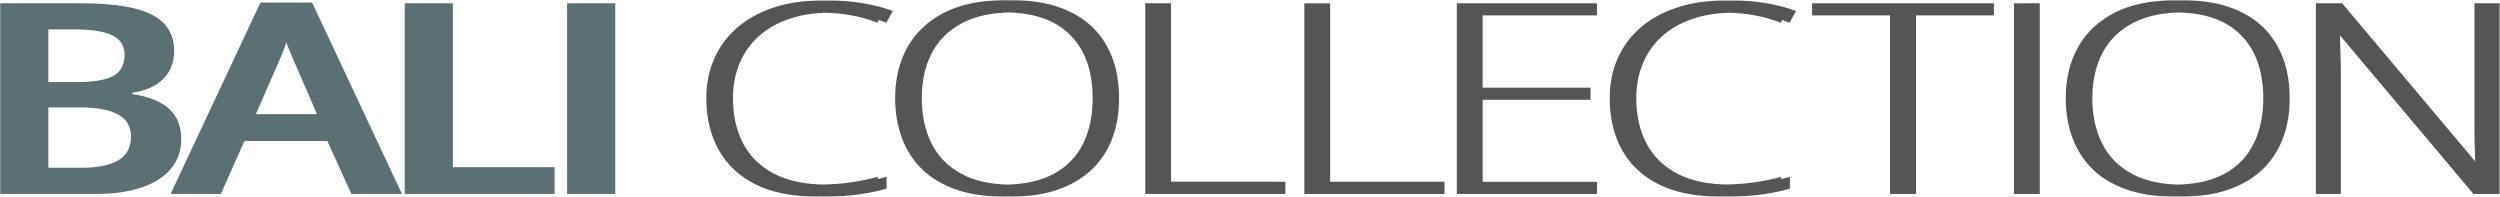 <svg xmlns="http://www.w3.org/2000/svg" viewBox="0 0 4654 366" width="900" height="71"><title>logo</title><style>		.s0 { fill: #5b7073 } 		.s1 { fill: #555555 } 	</style><path id="Bali collection " class="s0" aria-label="Bali collection " d="m16.9 360.5v-355h132.7q92.4 0 133.4 21.4 41.3 21.4 41.3 67.5 0 31.1-20.2 51.7-20.2 20.6-58.1 26v2.4q47.1 7 69.1 27.9 22.3 20.7 22.3 56.1 0 47.8-42.2 75-41.9 27-116.8 27zm73.1-306.4v98.1h70.3q45.9 0 67-11.4 21.1-11.7 21.1-39.4 0-25-22.9-36.2-22.6-11.1-72.2-11.1zm74 145.2h-74v112.4h77.7q45.9 0 69.1-13.9 23.6-14 23.6-44.2 0-27.6-23.9-41-23.8-13.3-72.5-13.3zm-163.6 161.2v-355h132.7q92.4 0 133.4 21.4 41.3 21.4 41.3 67.5 0 31.1-20.2 51.7-20.2 20.6-58.1 26v2.4q47.1 7 69.1 27.9 22.3 20.7 22.3 56.1 0 47.8-42.2 75-41.9 27-116.8 27zm73.1-306.4v98.1h70.3q45.9 0 67-11.4 21.1-11.7 21.1-39.4 0-25-22.9-36.2-22.6-11.1-72.2-11.1zm74 145.2h-74v112.4h77.7q45.9 0 69.1-13.9 23.6-14 23.6-44.2 0-27.6-23.9-41-23.8-13.3-72.5-13.3zm600.8 161.2h-77.7l-44.6-98.6h-171l-43.8 98.6h-77l167.3-356.4h79.5zm-271.9-148.6h130.3l-41.9-96.6q-4.6-9.8-12.9-30.6-7.9-20.9-11-30.6-8.2 29.8-24.1 65.3zm255.4 148.6h-77.7l-44.7-98.6h-171l-43.7 98.6h-77.1l167.3-356.4h79.6zm-272-148.6h130.3l-41.9-96.7q-4.6-9.7-12.8-30.5-8-20.9-11-30.6-8.3 29.8-24.2 65.3zm572.7 148.6h-262.5v-355h73.1v305.2h189.4zm-16.6 0h-262.4v-355h73.1v305.2h189.3zm129.5 0h-73.1v-354.9h73.1zm-16.6 0h-73.1v-355h73.1z"></path><path id="Bali collection " class="s1" aria-label="Bali collection " d="m1545.6 23q-42.9 0-76.5 11.7-33.7 11.4-56.9 32.5-23.3 21.1-35.5 50.5-12.2 29.1-12.2 64.3 0 48.6 19.2 85 19.3 36.2 57.9 56.1 38.8 19.9 96.6 19.9 33.7 0 61.2-3.9 27.5-4.1 51.1-10.4v21.8q-22.4 6.6-50.5 10.7-27.8 4.1-64.8 4.1-67 0-112.6-22.8-45.3-22.8-68.2-64.1-23-41.3-23-96.4 0-39.5 14.4-72.6 14.4-33.2 41.9-57.5 27.9-24.5 67.6-37.9 39.8-13.6 90.6-13.6 32.1 0 61.1 5.1 29.4 4.9 55.1 14.3l-12.2 21.9q-24.8-9.7-50.8-14.1-26-4.6-53.5-4.6zm-16.6 0q-42.8 0-76.4 11.7-33.7 11.4-56.9 32.5-23.3 21.1-35.5 50.5-12.3 29.1-12.3 64.3 0 48.6 19.3 85 19.3 36.2 57.8 56.1 38.9 19.9 96.7 19.9 33.6 0 61.2-3.9 27.5-4.1 51.1-10.4v21.8q-22.4 6.6-50.5 10.7-27.8 4.1-64.9 4.1-67 0-112.5-22.8-45.3-22.8-68.2-64.1-23-41.3-23-96.4 0-39.5 14.4-72.6 14.4-33.2 41.9-57.5 27.8-24.5 67.6-37.9 39.8-13.6 90.5-13.6 32.2 0 61.2 5.1 29.4 4.9 55.1 14.3l-12.3 21.9q-24.7-9.7-50.7-14.1-26-4.6-53.6-4.6zm554.3 159.5q0 40.6-12.5 74.1-12.5 33.5-37.6 57.7-25.1 24.3-62.7 37.7-37.3 13.3-87.2 13.3-50.2 0-87.8-13.3-37.6-13.4-62.7-37.7-24.8-24.5-37.3-58-12.6-33.7-12.6-74.3 0-53.9 23-94.9 23.2-41 68.2-64.1 45.3-23.1 111.6-23.1 63.7 0 107.7 22.1 44.4 21.9 67 62.9 22.9 40.8 22.9 97.6zm-367.3-0.2q0 47.6 18 84 18.1 36.1 55.4 56.5 37.3 20.4 94.2 20.4 57.5 0 94.5-20.1 37-20.2 54.8-56.3 17.7-36.2 17.7-84.3 0-76-41.9-118-41.6-42-123-42-57.2 0-95.1 20.2-37.6 20.1-56.3 56.1-18.3 35.9-18.3 83.5zm350.8 0.2q0 40.6-12.5 74.1-12.6 33.5-37.6 57.7-25.1 24.3-62.7 37.7-37.4 13.3-87.2 13.3-50.2 0-87.8-13.3-37.6-13.4-62.7-37.7-24.8-24.5-37.3-58-12.6-33.7-12.6-74.3 0-53.9 23-94.9 23.2-41 68.2-64.1 45.2-23.1 111.6-23.1 63.6 0 107.7 22.1 44.4 21.9 67 62.9 22.9 40.8 22.9 97.6zm-367.3-0.2q0 47.6 18 84 18 36.1 55.4 56.5 37.3 20.4 94.2 20.4 57.5 0 94.5-20.1 37-20.2 54.8-56.3 17.7-36.2 17.7-84.3 0-76-41.9-118-41.6-42-123-42-57.2 0-95.1 20.2-37.6 20.1-56.3 56.1-18.3 35.9-18.3 83.5zm693.4 178.2h-244.4v-355h31.5v332.2h212.9zm-16.5 0h-244.4v-355h31.5v332.1h212.9zm312.7 0h-244.4v-354.9h31.5v332.1h212.9zm-16.5 0h-244.4v-354.9h31.5v332.1h212.9zm300.4-22.6v22.6h-244.4v-355h244.4v22.6h-212.9v134.5h200.9v22.6h-200.9v152.7zm-16.5 0v22.6h-244.5v-355h244.5v22.6h-212.9v134.5h200.9v22.6h-200.9v152.7zm270.7-314.9q-42.8 0-76.5 11.7-33.6 11.4-56.9 32.5-23.2 21.1-35.5 50.5-12.2 29.1-12.2 64.3 0 48.6 19.3 85 19.3 36.2 57.8 56.1 38.8 19.9 96.7 19.9 33.6 0 61.1-3.9 27.6-4.1 51.1-10.4v21.8q-22.3 6.6-50.4 10.7-27.9 4.1-64.9 4.1-67 0-112.6-22.8-45.2-22.8-68.2-64.1-22.9-41.2-22.9-96.4 0-39.5 14.4-72.6 14.3-33.2 41.9-57.5 27.8-24.5 67.6-37.9 39.7-13.6 90.5-13.6 32.1 0 61.2 5.1 29.4 4.9 55 14.4l-12.2 21.8q-24.8-9.7-50.8-14.1-26-4.6-53.5-4.6zm-16.5 0q-42.8 0-76.5 11.7-33.6 11.4-56.9 32.5-23.2 21.1-35.5 50.5-12.2 29.1-12.2 64.3 0 48.6 19.3 85 19.2 36.2 57.8 56.1 38.8 19.9 96.6 19.9 33.7 0 61.2-3.9 27.6-4.1 51.1-10.4v21.8q-22.3 6.6-50.5 10.7-27.8 4.1-64.8 4.1-67 0-112.6-22.8-45.3-22.8-68.2-64.1-22.9-41.2-22.9-96.4 0-39.5 14.3-72.6 14.4-33.2 41.9-57.5 27.9-24.5 67.6-37.9 39.8-13.6 90.6-13.6 32.1 0 61.2 5.1 29.3 4.9 55 14.4l-12.2 21.8q-24.8-9.7-50.8-14.1-26-4.6-53.5-4.6zm356.1 5.1v332.4h-31.8v-332.4h-145v-22.6h321.8v22.6zm-16.5 0v332.4h-31.9v-332.4h-145v-22.6h321.8v22.6zm246.9 332.4h-31.5v-355h31.5zm-16.5 0h-31.5v-354.9h31.5zm481.8-178q0 40.6-12.5 74.1-12.6 33.5-37.6 57.8-25.1 24.2-62.7 37.6-37.4 13.3-87.2 13.3-50.2 0-87.8-13.3-37.6-13.4-62.7-37.6-24.8-24.6-37.3-58.1-12.6-33.7-12.6-74.3 0-53.9 23-94.9 23.2-41 68.2-64.1 45.2-23 111.6-23 63.6 0 107.7 22 44.3 21.9 67 62.9 22.9 40.8 22.9 97.6zm-367.4-0.2q0 47.6 18.1 84 18 36.2 55.4 56.6 37.3 20.3 94.2 20.3 57.5 0 94.5-20.1 37-20.2 54.8-56.3 17.7-36.2 17.7-84.3 0-76-41.9-118-41.6-42-123-42-57.2 0-95.1 20.2-37.6 20.1-56.3 56.1-18.4 35.9-18.4 83.5zm350.9 0.2q0 40.6-12.5 74.1-12.6 33.5-37.7 57.8-25 24.2-62.7 37.6-37.3 13.3-87.1 13.3-50.2 0-87.8-13.3-37.7-13.4-62.7-37.6-24.8-24.6-37.4-58.1-12.5-33.7-12.5-74.3 0-53.9 22.9-94.9 23.3-41 68.2-64.1 45.3-23 111.7-23 63.6 0 107.7 22 44.3 21.9 67 62.9 22.9 40.8 22.9 97.6zm-367.4-0.2q0 47.6 18.1 84 18 36.2 55.3 56.6 37.4 20.3 94.3 20.3 57.5 0 94.5-20.1 37-20.2 54.7-56.3 17.8-36.2 17.8-84.3 0-76-41.9-118-41.6-42-123-42-57.2 0-95.1 20.2-37.7 20.1-56.3 56.1-18.4 35.9-18.4 83.5zm774.6-176.8v355h-32.1l-264.3-313.9h-1.6q0.7 13.1 1 26.7 0.6 13.3 0.9 27.7 0.6 14 0.6 29.1v230.4h-30v-355h32.4l263.4 313h1.5q-0.3-10.7-0.9-24.8-0.3-14.1-0.9-28.9-0.3-14.8-0.3-27.9v-231.4zm-16.5 0v355h-32.1l-264.3-313.9h-1.6q0.7 13.1 1 26.7 0.6 13.3 0.9 27.7 0.6 14 0.6 29.1v230.4h-30v-355h32.4l263.4 313h1.5q-0.3-10.7-0.9-24.8-0.3-14.1-0.9-28.9-0.3-14.8-0.3-27.9v-231.4z"></path></svg>